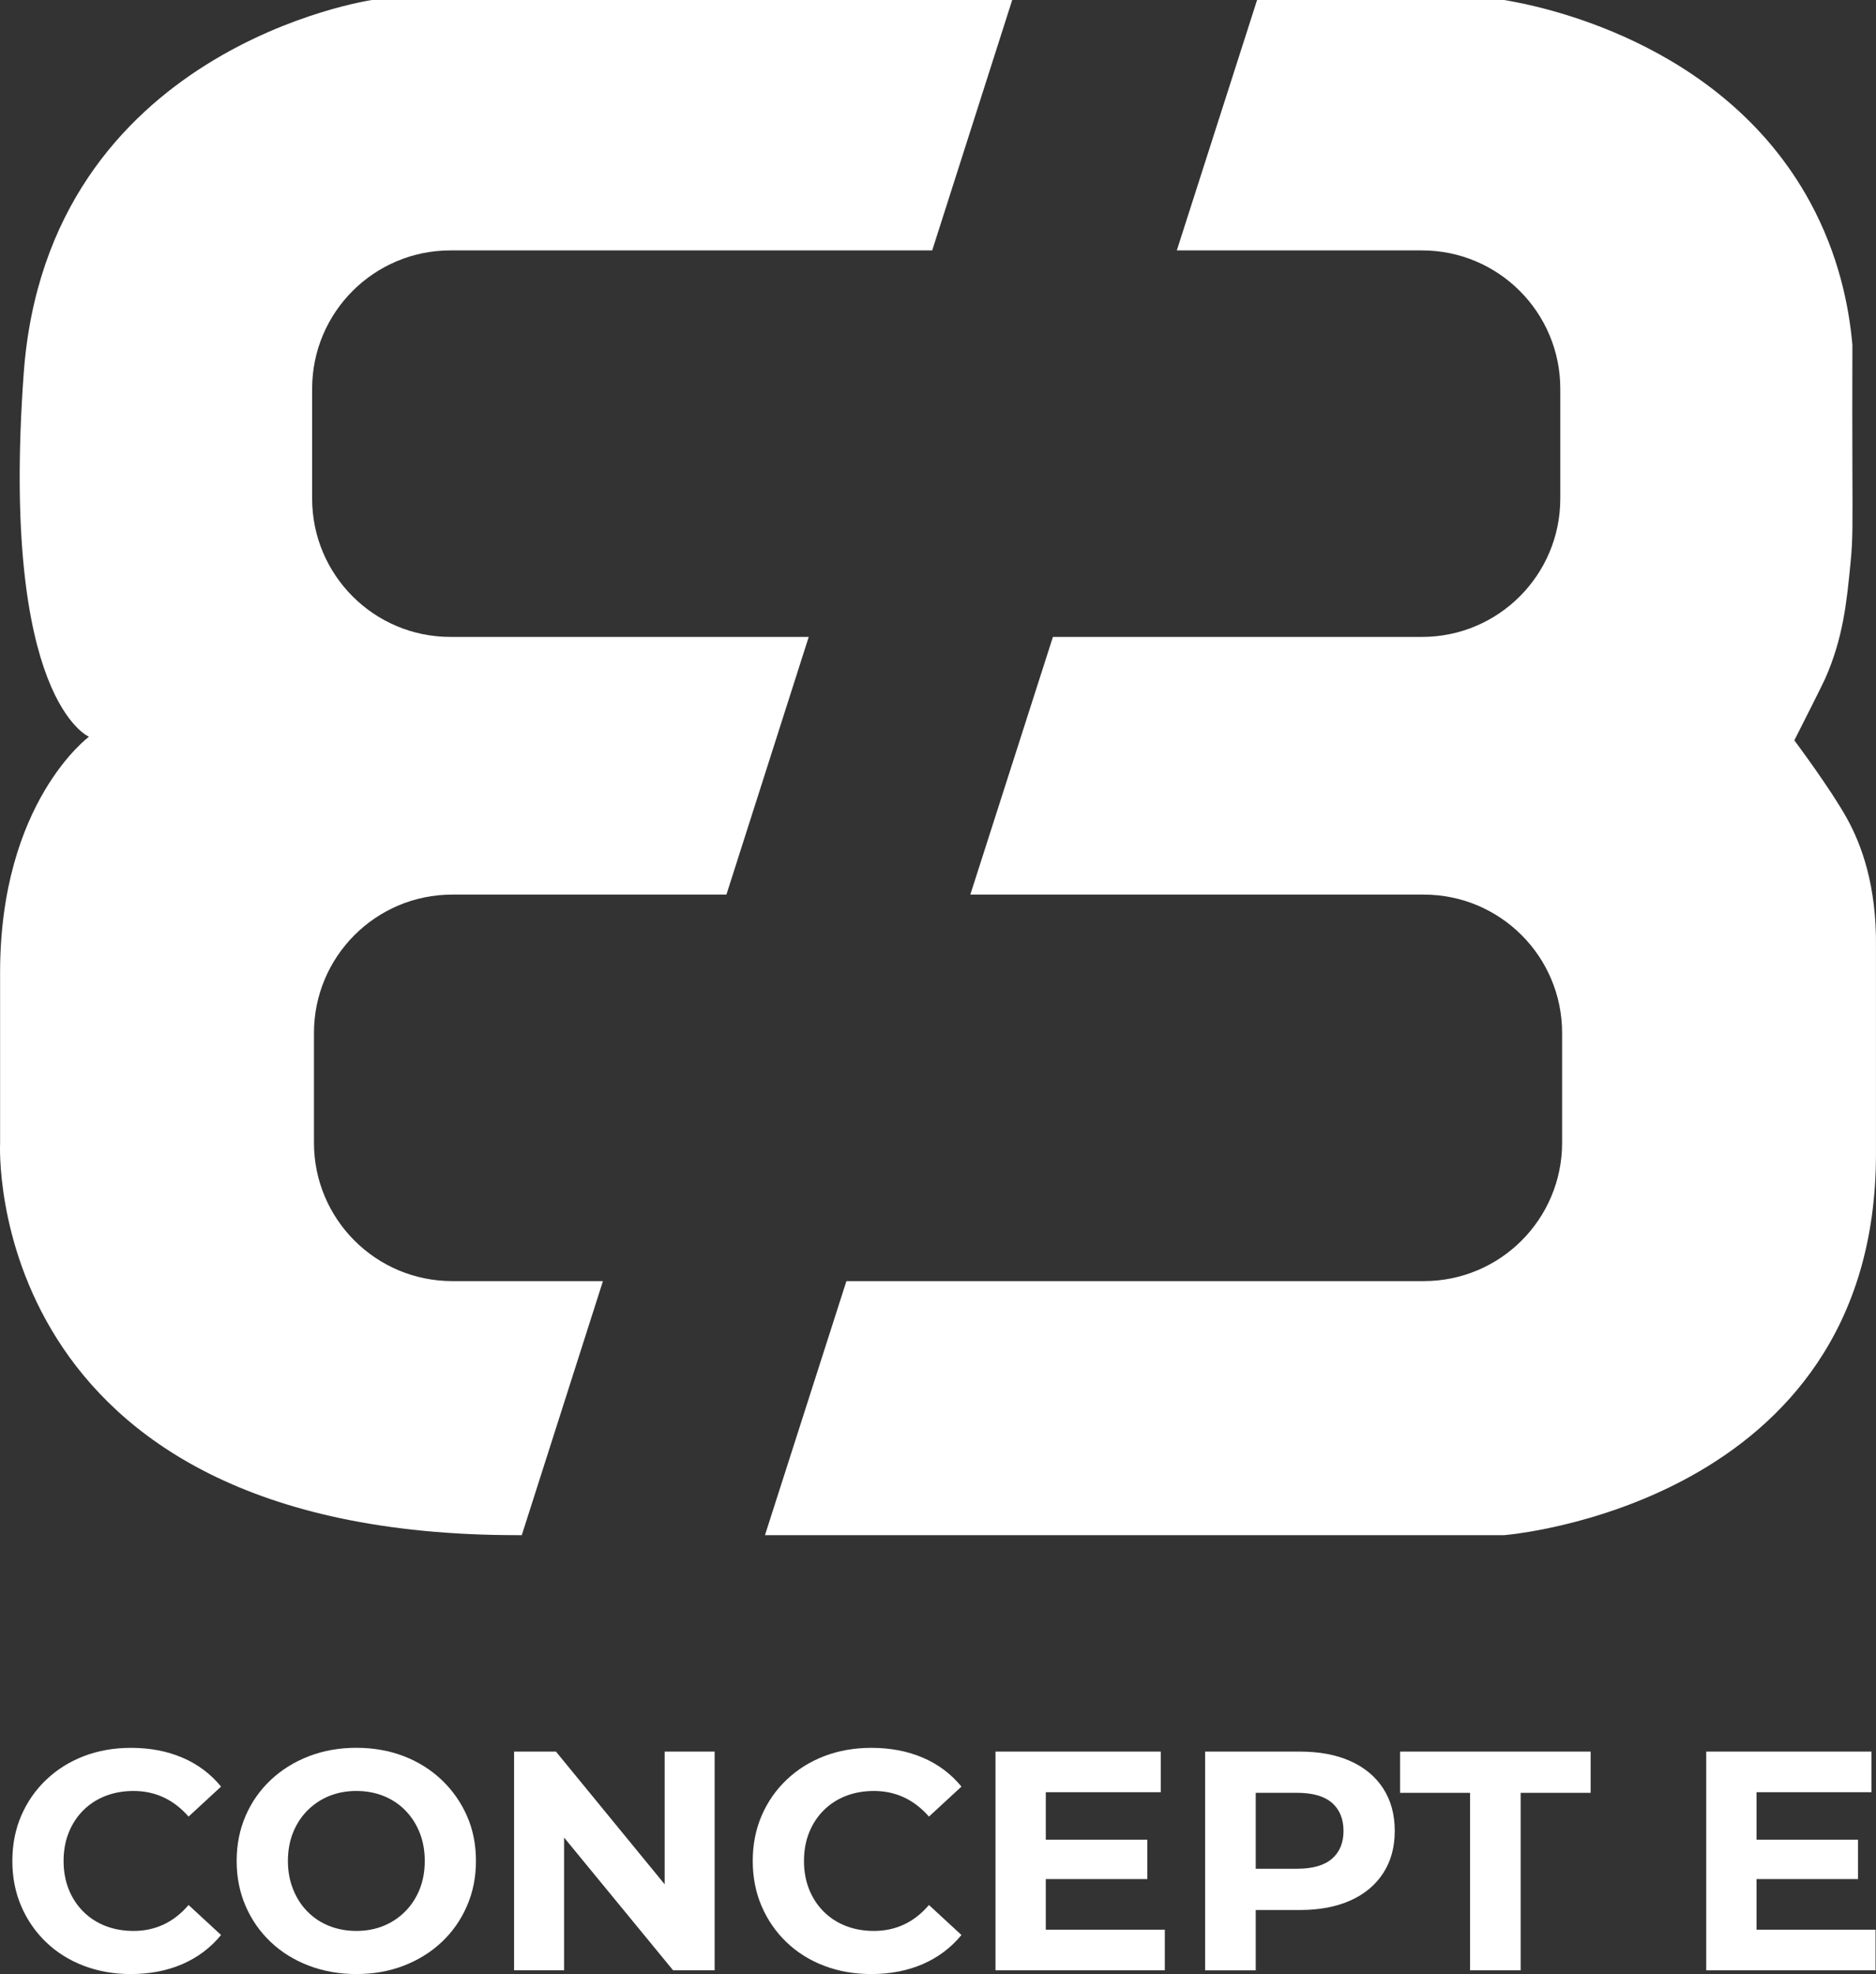 <?xml version="1.0" encoding="UTF-8"?>
<svg id="Layer_2" data-name="Layer 2" xmlns="http://www.w3.org/2000/svg" viewBox="0 0 1034.07 1087.87">
  <rect x="0" y="0" width="1034.07" height="1087.87" fill="#333333" stroke="none"/>
  <defs>
    <style>
      .cls-1 {
        fill: #fff;
        stroke-width: 0px;
      }
    </style>
  </defs>
  <g id="Layer_1-2" data-name="Layer 1">
    <g>
      <g>
        <path class="cls-1" d="M287.61,846c14.91-46.67,29.82-93.33,44.74-140h-83.05c-42.11,0-76.24-34.13-76.24-76.24v-60.52c0-42.11,34.13-76.24,76.24-76.24h151.11c15.12-47.33,30.25-94.67,45.37-142h-197.49c-42.11,0-76.24-34.13-76.24-76.24v-60.52c0-42.11,34.13-76.24,76.24-76.24h265.55c14.7-46,29.4-92,44.1-138H205.05S26.05,26,13.05,206s36,200,36,200c0,0-49,36-49,130v94s-11,216,285,216h2.56Z"/>
        <path class="cls-1" d="M1018.05,451c-9.11-16.47-29-43-29-43,15.35-30.24,17-34,17-34,9.95-22.59,11.86-42.05,14-64,1.28-13.13,1.1-19.64,1-54-.05-17.91-.08-40.23,0-66-1.9-21.44-7.56-49.59-23.25-78.5C949.01,21.61,845.79,2.78,829.05,0h-136.13c-14.75,46-29.5,92-44.25,138h135.14c42.11,0,76.24,34.13,76.24,76.24v60.52c0,42.11-34.13,76.24-76.24,76.24h-203.43c-15.18,47.33-30.35,94.67-45.53,142h249.96c42.11,0,76.24,34.13,76.24,76.24v60.52c0,42.11-34.13,76.24-76.24,76.24h-318.26c-14.96,46.67-29.93,93.33-44.89,140h407.39s205-16,205-210v-114c.44-33.87-7.94-56.43-16-71Z"/>
      </g>
      <g>
        <path class="cls-1" d="M72.08,1087.87c-9.3,0-17.94-1.52-25.92-4.56-7.98-3.04-14.9-7.38-20.75-13-5.86-5.62-10.42-12.23-13.69-19.8-3.27-7.58-4.91-15.9-4.91-24.97s1.64-17.39,4.91-24.97c3.27-7.58,7.86-14.18,13.78-19.8,5.91-5.62,12.83-9.96,20.75-13,7.92-3.04,16.59-4.56,26-4.56,10.45,0,19.89,1.81,28.33,5.42,8.44,3.62,15.52,8.93,21.27,15.93l-17.91,16.53c-4.13-4.71-8.73-8.24-13.78-10.59-5.05-2.35-10.56-3.53-16.53-3.53-5.63,0-10.79.92-15.5,2.75-4.71,1.84-8.78,4.48-12.23,7.92-3.44,3.44-6.11,7.52-8.01,12.23-1.89,4.71-2.84,9.93-2.84,15.67s.95,10.96,2.84,15.67c1.89,4.71,4.56,8.78,8.01,12.23,3.44,3.44,7.52,6.09,12.23,7.92,4.71,1.84,9.87,2.75,15.5,2.75,5.97,0,11.48-1.18,16.53-3.53,5.05-2.35,9.64-5.94,13.78-10.76l17.91,16.53c-5.74,7-12.83,12.34-21.27,16.01-8.44,3.67-17.94,5.51-28.5,5.51Z"/>
        <path class="cls-1" d="M196.58,1087.87c-9.53,0-18.34-1.55-26.43-4.65-8.09-3.1-15.1-7.46-21.01-13.09-5.91-5.62-10.5-12.23-13.78-19.8-3.27-7.58-4.91-15.84-4.91-24.8s1.64-17.22,4.91-24.8c3.27-7.58,7.89-14.18,13.86-19.8,5.97-5.62,12.97-9.99,21.01-13.09,8.03-3.1,16.76-4.65,26.17-4.65s18.28,1.55,26.26,4.65c7.98,3.1,14.92,7.46,20.84,13.09,5.91,5.63,10.53,12.2,13.86,19.72,3.33,7.52,4.99,15.82,4.99,24.88s-1.66,17.25-4.99,24.88c-3.33,7.64-7.95,14.24-13.86,19.8-5.91,5.57-12.86,9.9-20.84,13-7.98,3.1-16.68,4.65-26.09,4.65ZM196.41,1064.11c5.39,0,10.36-.92,14.9-2.75,4.53-1.83,8.52-4.48,11.97-7.92,3.44-3.44,6.11-7.52,8.01-12.23,1.89-4.71,2.84-9.93,2.84-15.67s-.95-10.96-2.84-15.67c-1.89-4.71-4.54-8.78-7.92-12.23-3.39-3.44-7.38-6.08-11.97-7.92-4.59-1.83-9.59-2.75-14.98-2.75s-10.36.92-14.9,2.75c-4.54,1.84-8.52,4.48-11.97,7.92-3.44,3.44-6.11,7.52-8.01,12.23-1.89,4.71-2.84,9.93-2.84,15.67s.95,10.82,2.84,15.58c1.89,4.77,4.53,8.87,7.92,12.31,3.39,3.44,7.38,6.09,11.97,7.92,4.59,1.84,9.58,2.75,14.98,2.75Z"/>
        <path class="cls-1" d="M283.37,1085.81v-120.54h23.07l71.12,86.79h-11.19v-86.79h27.55v120.54h-22.9l-71.29-86.79h11.19v86.79h-27.55Z"/>
        <path class="cls-1" d="M480.19,1087.87c-9.3,0-17.94-1.52-25.92-4.56-7.98-3.04-14.9-7.38-20.75-13-5.86-5.62-10.42-12.23-13.69-19.8-3.27-7.58-4.91-15.9-4.91-24.97s1.64-17.39,4.91-24.97c3.27-7.58,7.86-14.18,13.78-19.8,5.91-5.62,12.83-9.96,20.75-13,7.92-3.04,16.59-4.56,26-4.56,10.45,0,19.89,1.81,28.33,5.42,8.44,3.62,15.52,8.93,21.27,15.93l-17.91,16.53c-4.13-4.71-8.73-8.24-13.78-10.59-5.05-2.35-10.56-3.53-16.53-3.53-5.63,0-10.79.92-15.5,2.75-4.71,1.84-8.78,4.48-12.23,7.92-3.44,3.44-6.11,7.52-8.01,12.23-1.89,4.71-2.84,9.93-2.84,15.67s.95,10.96,2.84,15.67c1.89,4.71,4.56,8.78,8.01,12.23,3.44,3.44,7.52,6.09,12.23,7.92,4.71,1.84,9.87,2.75,15.5,2.75,5.97,0,11.48-1.18,16.53-3.53,5.05-2.35,9.64-5.94,13.78-10.76l17.91,16.53c-5.74,7-12.83,12.34-21.27,16.01-8.44,3.67-17.94,5.51-28.5,5.51Z"/>
        <path class="cls-1" d="M576.45,1063.42h65.61v22.39h-93.33v-120.54h91.09v22.39h-63.37v75.77ZM574.38,1013.83h58.03v21.7h-58.03v-21.7Z"/>
        <path class="cls-1" d="M664.27,1085.81v-120.54h52.18c10.79,0,20.09,1.75,27.9,5.25,7.81,3.5,13.83,8.52,18.08,15.07,4.25,6.54,6.37,14.35,6.37,23.42s-2.13,16.7-6.37,23.25c-4.25,6.54-10.27,11.57-18.08,15.07-7.81,3.5-17.11,5.25-27.9,5.25h-36.68l12.4-12.57v45.81h-27.9ZM692.17,1043.1l-12.4-13.26h35.13c8.61,0,15.04-1.83,19.29-5.51,4.25-3.67,6.37-8.78,6.37-15.33s-2.13-11.82-6.37-15.5c-4.25-3.67-10.68-5.51-19.29-5.51h-35.13l12.4-13.26v68.36Z"/>
        <path class="cls-1" d="M810.3,1085.81v-97.81h-38.57v-22.73h105.04v22.73h-38.57v97.81h-27.9Z"/>
        <path class="cls-1" d="M968.21,1063.42h65.61v22.39h-93.33v-120.54h91.09v22.39h-63.37v75.77ZM966.14,1013.83h58.03v21.7h-58.03v-21.7Z"/>
      </g>
    </g>
  </g>
</svg>